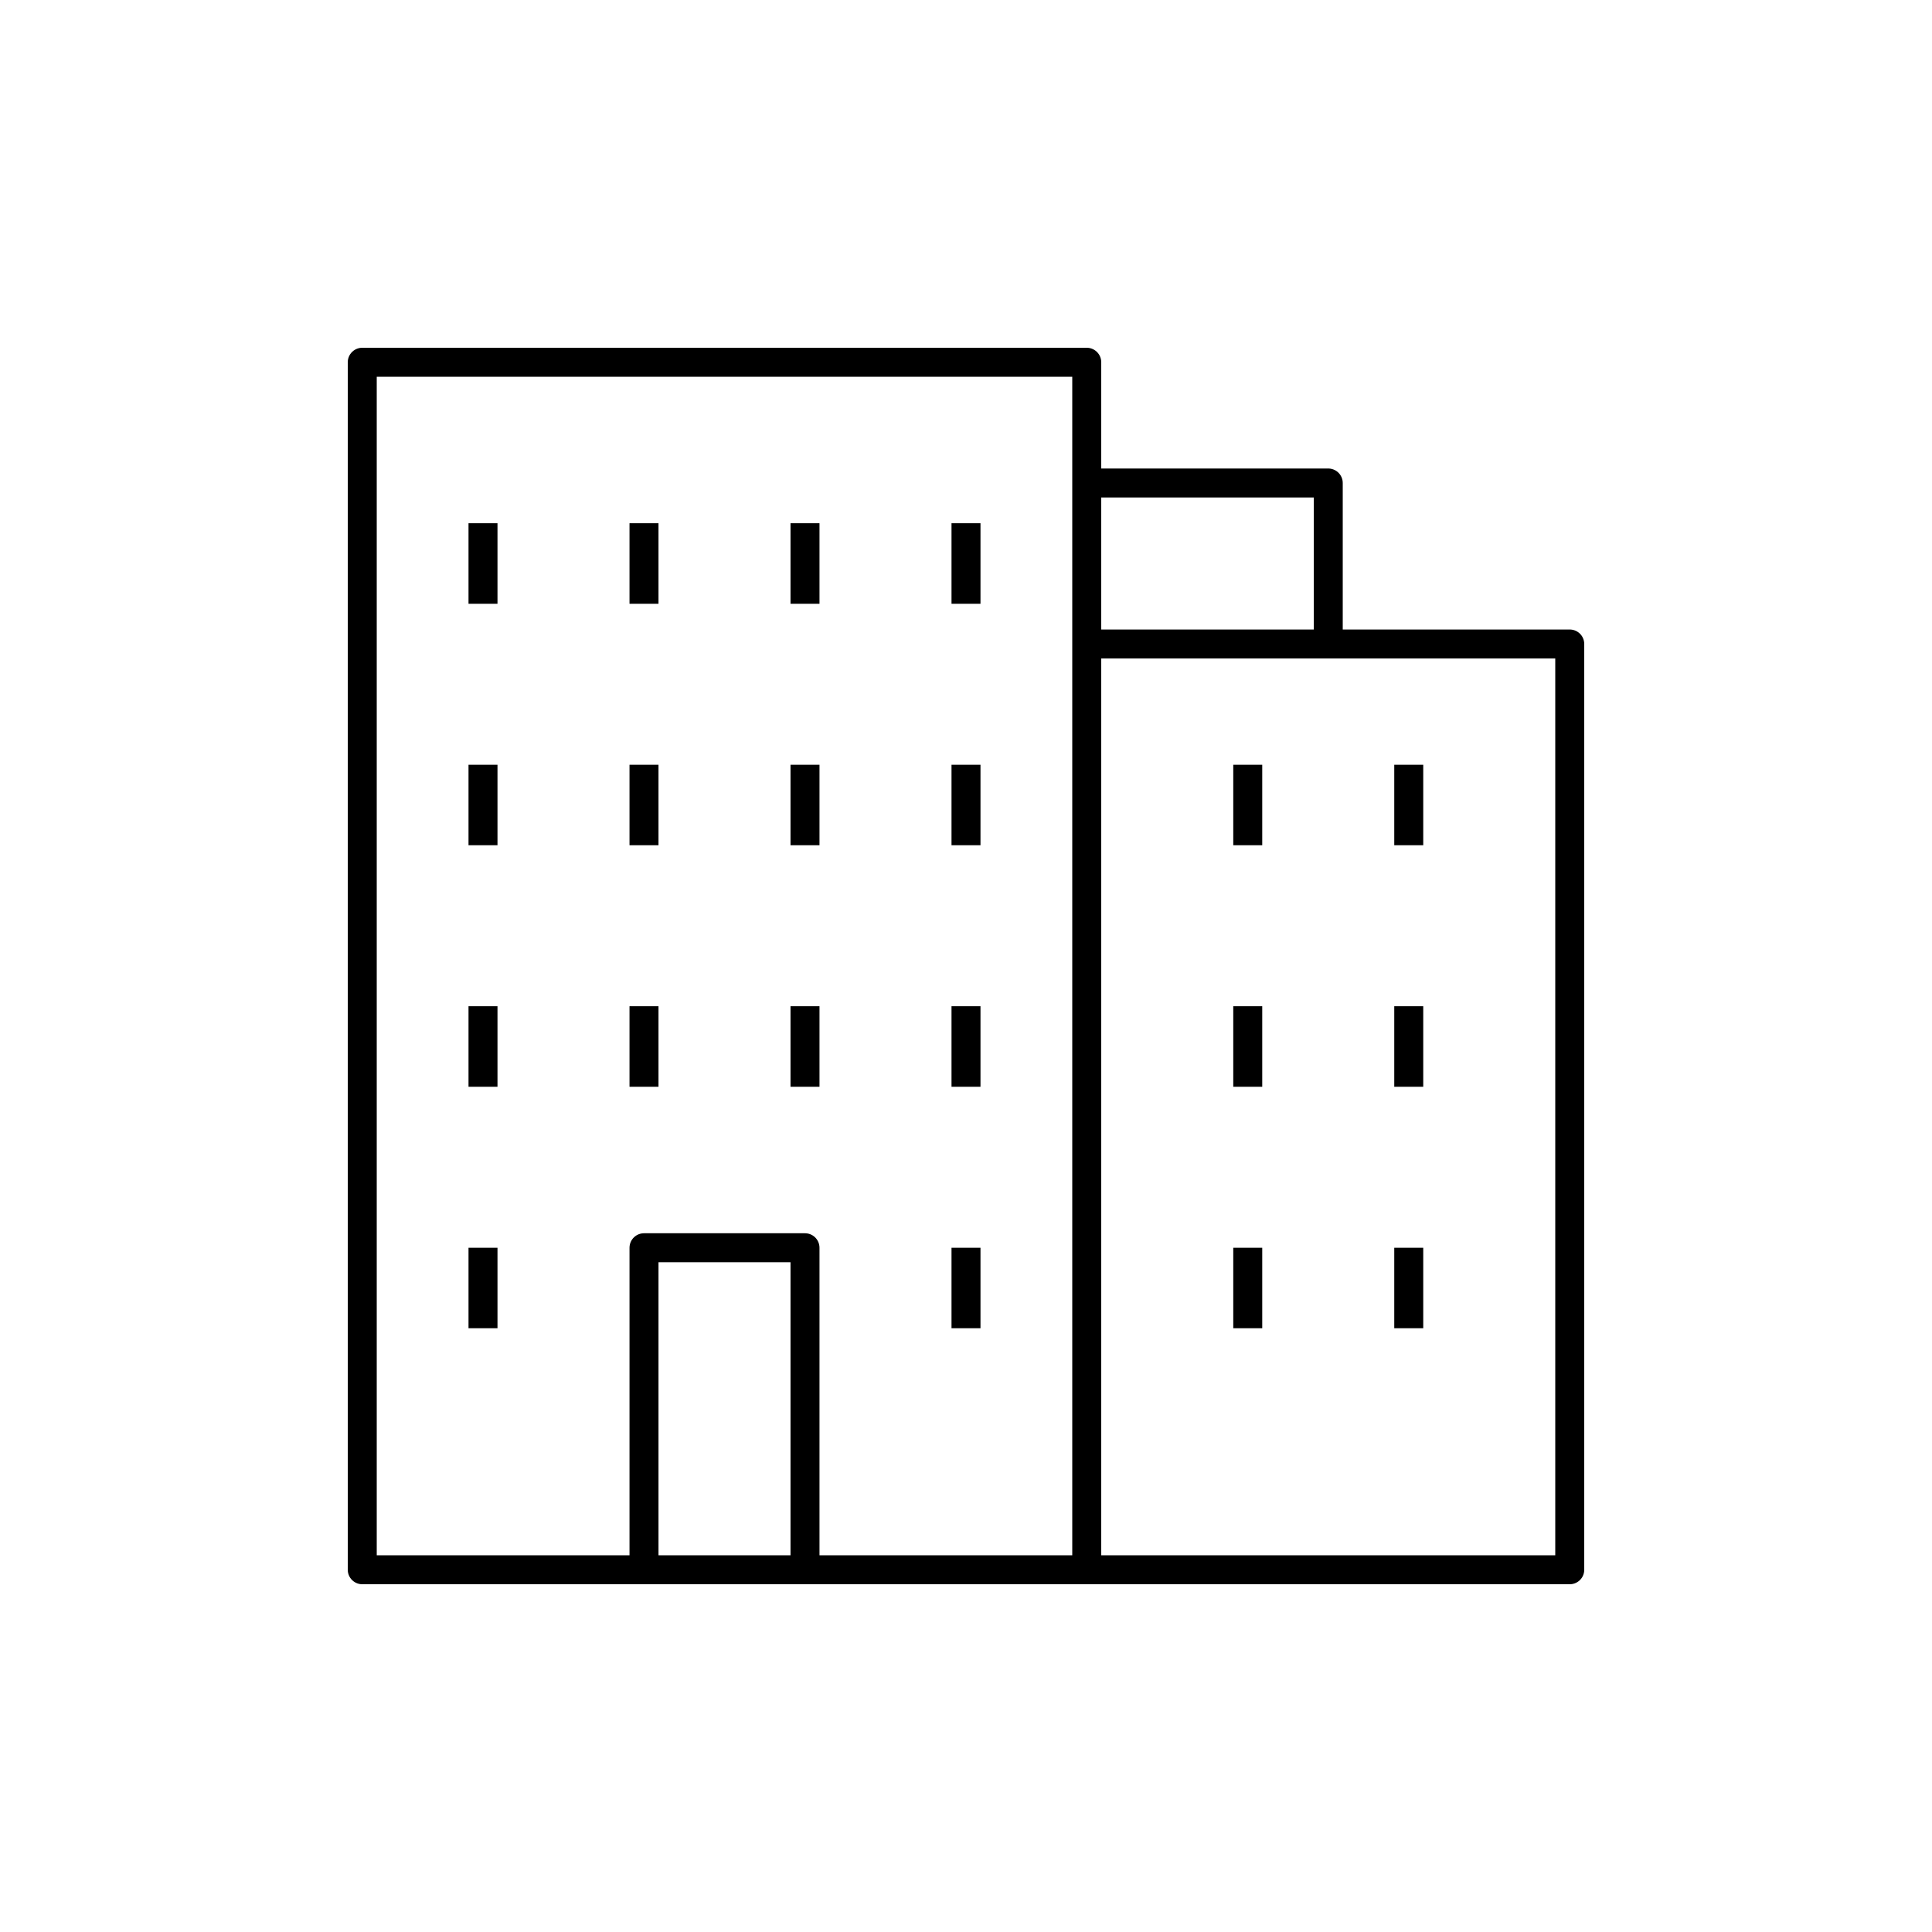 <?xml version="1.0" encoding="UTF-8"?> <!-- Generator: Adobe Illustrator 22.0.0, SVG Export Plug-In . SVG Version: 6.00 Build 0) --> <svg xmlns="http://www.w3.org/2000/svg" xmlns:xlink="http://www.w3.org/1999/xlink" version="1.1" x="0px" y="0px" viewBox="0 0 48 48" style="enable-background:new 0 0 48 48;" xml:space="preserve"> <g id="office"> <path id="office_1_" style="fill:none;stroke:#000000;stroke-width:0.72;stroke-linejoin:round;stroke-miterlimit:10;" d="M20,39 h-4v-8h4V39z M12,15v-2 M12,21v-2 M12,27v-2 M20,15v-2 M20,21v-2 M20,27v-2 M16,15v-2 M16,21v-2 M16,27v-2 M12,33v-2 M24,15v-2 M24,21v-2 M24,27v-2 M24,33v-2 M31,21v-2 M31,27v-2 M31,33v-2 M35,21v-2 M35,27v-2 M35,33v-2 M27,9H9v30h18V9z M39,16H27v23h12V16 z M33,12h-6v4h6V12z"></path> </g> <g id="Layer_1"> </g> </svg> 